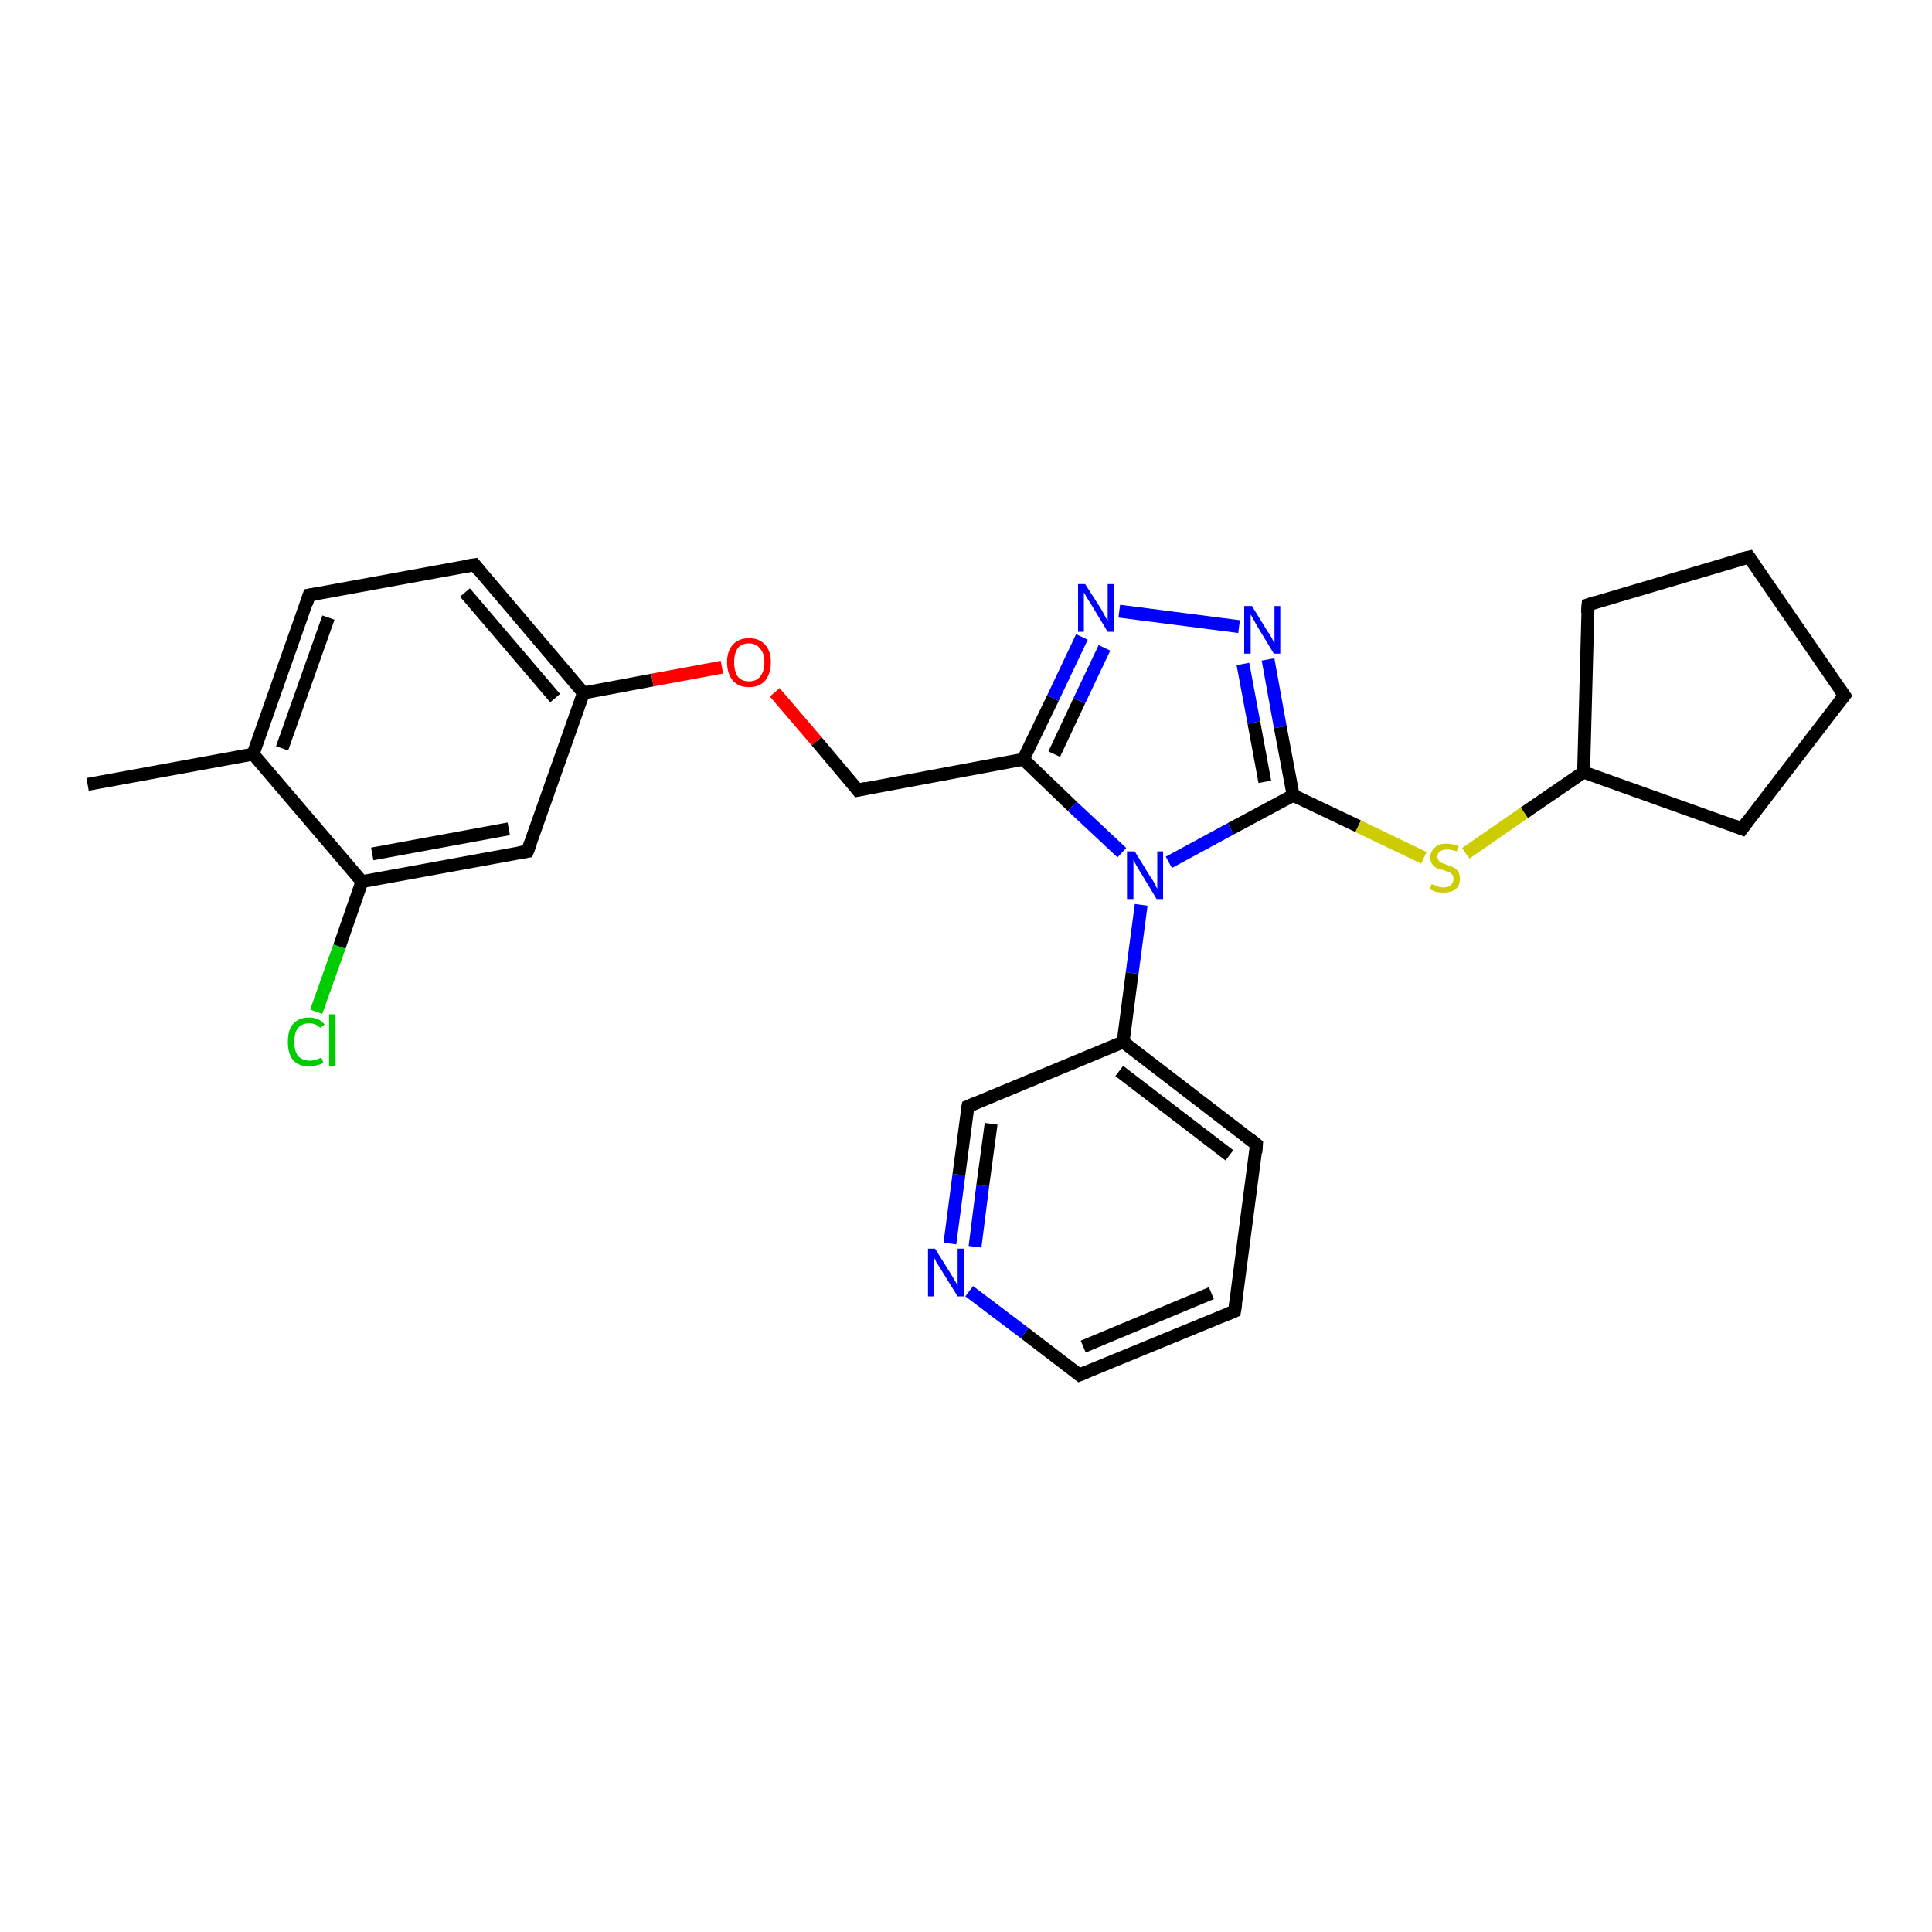 <?xml version='1.0' encoding='iso-8859-1'?>
<svg version='1.1' baseProfile='full'
              xmlns='http://www.w3.org/2000/svg'
                      xmlns:rdkit='http://www.rdkit.org/xml'
                      xmlns:xlink='http://www.w3.org/1999/xlink'
                  xml:space='preserve'
width='300px' height='300px' viewBox='0 0 300 300'>
<!-- END OF HEADER -->
<rect style='opacity:1.0;fill:#FFFFFF;stroke:none' width='300.0' height='300.0' x='0.0' y='0.0'> </rect>
<path class='bond-0 atom-0 atom-1' d='M 13.6,121.8 L 39.3,117.1' style='fill:none;fill-rule:evenodd;stroke:#000000;stroke-width:2.0px;stroke-linecap:butt;stroke-linejoin:miter;stroke-opacity:1' />
<path class='bond-1 atom-1 atom-2' d='M 39.3,117.1 L 48.0,92.4' style='fill:none;fill-rule:evenodd;stroke:#000000;stroke-width:2.0px;stroke-linecap:butt;stroke-linejoin:miter;stroke-opacity:1' />
<path class='bond-1 atom-1 atom-2' d='M 43.8,116.2 L 51.0,95.9' style='fill:none;fill-rule:evenodd;stroke:#000000;stroke-width:2.0px;stroke-linecap:butt;stroke-linejoin:miter;stroke-opacity:1' />
<path class='bond-2 atom-2 atom-3' d='M 48.0,92.4 L 73.7,87.7' style='fill:none;fill-rule:evenodd;stroke:#000000;stroke-width:2.0px;stroke-linecap:butt;stroke-linejoin:miter;stroke-opacity:1' />
<path class='bond-3 atom-3 atom-4' d='M 73.7,87.7 L 90.6,107.6' style='fill:none;fill-rule:evenodd;stroke:#000000;stroke-width:2.0px;stroke-linecap:butt;stroke-linejoin:miter;stroke-opacity:1' />
<path class='bond-3 atom-3 atom-4' d='M 72.2,92.0 L 86.2,108.4' style='fill:none;fill-rule:evenodd;stroke:#000000;stroke-width:2.0px;stroke-linecap:butt;stroke-linejoin:miter;stroke-opacity:1' />
<path class='bond-4 atom-4 atom-5' d='M 90.6,107.6 L 101.3,105.6' style='fill:none;fill-rule:evenodd;stroke:#000000;stroke-width:2.0px;stroke-linecap:butt;stroke-linejoin:miter;stroke-opacity:1' />
<path class='bond-4 atom-4 atom-5' d='M 101.3,105.6 L 112.1,103.6' style='fill:none;fill-rule:evenodd;stroke:#FF0000;stroke-width:2.0px;stroke-linecap:butt;stroke-linejoin:miter;stroke-opacity:1' />
<path class='bond-5 atom-5 atom-6' d='M 120.3,107.5 L 126.8,115.1' style='fill:none;fill-rule:evenodd;stroke:#FF0000;stroke-width:2.0px;stroke-linecap:butt;stroke-linejoin:miter;stroke-opacity:1' />
<path class='bond-5 atom-5 atom-6' d='M 126.8,115.1 L 133.2,122.7' style='fill:none;fill-rule:evenodd;stroke:#000000;stroke-width:2.0px;stroke-linecap:butt;stroke-linejoin:miter;stroke-opacity:1' />
<path class='bond-6 atom-6 atom-7' d='M 133.2,122.7 L 158.9,117.9' style='fill:none;fill-rule:evenodd;stroke:#000000;stroke-width:2.0px;stroke-linecap:butt;stroke-linejoin:miter;stroke-opacity:1' />
<path class='bond-7 atom-7 atom-8' d='M 158.9,117.9 L 163.5,108.4' style='fill:none;fill-rule:evenodd;stroke:#000000;stroke-width:2.0px;stroke-linecap:butt;stroke-linejoin:miter;stroke-opacity:1' />
<path class='bond-7 atom-7 atom-8' d='M 163.5,108.4 L 168.0,98.9' style='fill:none;fill-rule:evenodd;stroke:#0000FF;stroke-width:2.0px;stroke-linecap:butt;stroke-linejoin:miter;stroke-opacity:1' />
<path class='bond-7 atom-7 atom-8' d='M 163.7,117.1 L 167.6,108.8' style='fill:none;fill-rule:evenodd;stroke:#000000;stroke-width:2.0px;stroke-linecap:butt;stroke-linejoin:miter;stroke-opacity:1' />
<path class='bond-7 atom-7 atom-8' d='M 167.6,108.8 L 171.5,100.6' style='fill:none;fill-rule:evenodd;stroke:#0000FF;stroke-width:2.0px;stroke-linecap:butt;stroke-linejoin:miter;stroke-opacity:1' />
<path class='bond-8 atom-8 atom-9' d='M 173.8,94.9 L 192.4,97.3' style='fill:none;fill-rule:evenodd;stroke:#0000FF;stroke-width:2.0px;stroke-linecap:butt;stroke-linejoin:miter;stroke-opacity:1' />
<path class='bond-9 atom-9 atom-10' d='M 196.9,102.4 L 198.8,112.9' style='fill:none;fill-rule:evenodd;stroke:#0000FF;stroke-width:2.0px;stroke-linecap:butt;stroke-linejoin:miter;stroke-opacity:1' />
<path class='bond-9 atom-9 atom-10' d='M 198.8,112.9 L 200.8,123.5' style='fill:none;fill-rule:evenodd;stroke:#000000;stroke-width:2.0px;stroke-linecap:butt;stroke-linejoin:miter;stroke-opacity:1' />
<path class='bond-9 atom-9 atom-10' d='M 193.0,103.1 L 194.7,112.2' style='fill:none;fill-rule:evenodd;stroke:#0000FF;stroke-width:2.0px;stroke-linecap:butt;stroke-linejoin:miter;stroke-opacity:1' />
<path class='bond-9 atom-9 atom-10' d='M 194.7,112.2 L 196.4,121.4' style='fill:none;fill-rule:evenodd;stroke:#000000;stroke-width:2.0px;stroke-linecap:butt;stroke-linejoin:miter;stroke-opacity:1' />
<path class='bond-10 atom-10 atom-11' d='M 200.8,123.5 L 210.9,128.3' style='fill:none;fill-rule:evenodd;stroke:#000000;stroke-width:2.0px;stroke-linecap:butt;stroke-linejoin:miter;stroke-opacity:1' />
<path class='bond-10 atom-10 atom-11' d='M 210.9,128.3 L 221.1,133.2' style='fill:none;fill-rule:evenodd;stroke:#CCCC00;stroke-width:2.0px;stroke-linecap:butt;stroke-linejoin:miter;stroke-opacity:1' />
<path class='bond-11 atom-11 atom-12' d='M 227.6,132.5 L 236.7,126.2' style='fill:none;fill-rule:evenodd;stroke:#CCCC00;stroke-width:2.0px;stroke-linecap:butt;stroke-linejoin:miter;stroke-opacity:1' />
<path class='bond-11 atom-11 atom-12' d='M 236.7,126.2 L 245.9,119.9' style='fill:none;fill-rule:evenodd;stroke:#000000;stroke-width:2.0px;stroke-linecap:butt;stroke-linejoin:miter;stroke-opacity:1' />
<path class='bond-12 atom-12 atom-13' d='M 245.9,119.9 L 270.5,128.7' style='fill:none;fill-rule:evenodd;stroke:#000000;stroke-width:2.0px;stroke-linecap:butt;stroke-linejoin:miter;stroke-opacity:1' />
<path class='bond-13 atom-13 atom-14' d='M 270.5,128.7 L 286.4,108.0' style='fill:none;fill-rule:evenodd;stroke:#000000;stroke-width:2.0px;stroke-linecap:butt;stroke-linejoin:miter;stroke-opacity:1' />
<path class='bond-14 atom-14 atom-15' d='M 286.4,108.0 L 271.6,86.5' style='fill:none;fill-rule:evenodd;stroke:#000000;stroke-width:2.0px;stroke-linecap:butt;stroke-linejoin:miter;stroke-opacity:1' />
<path class='bond-15 atom-15 atom-16' d='M 271.6,86.5 L 246.6,93.9' style='fill:none;fill-rule:evenodd;stroke:#000000;stroke-width:2.0px;stroke-linecap:butt;stroke-linejoin:miter;stroke-opacity:1' />
<path class='bond-16 atom-10 atom-17' d='M 200.8,123.5 L 191.1,128.7' style='fill:none;fill-rule:evenodd;stroke:#000000;stroke-width:2.0px;stroke-linecap:butt;stroke-linejoin:miter;stroke-opacity:1' />
<path class='bond-16 atom-10 atom-17' d='M 191.1,128.7 L 181.5,133.9' style='fill:none;fill-rule:evenodd;stroke:#0000FF;stroke-width:2.0px;stroke-linecap:butt;stroke-linejoin:miter;stroke-opacity:1' />
<path class='bond-17 atom-17 atom-18' d='M 177.2,140.5 L 175.8,151.1' style='fill:none;fill-rule:evenodd;stroke:#0000FF;stroke-width:2.0px;stroke-linecap:butt;stroke-linejoin:miter;stroke-opacity:1' />
<path class='bond-17 atom-17 atom-18' d='M 175.8,151.1 L 174.4,161.8' style='fill:none;fill-rule:evenodd;stroke:#000000;stroke-width:2.0px;stroke-linecap:butt;stroke-linejoin:miter;stroke-opacity:1' />
<path class='bond-18 atom-18 atom-19' d='M 174.4,161.8 L 195.1,177.7' style='fill:none;fill-rule:evenodd;stroke:#000000;stroke-width:2.0px;stroke-linecap:butt;stroke-linejoin:miter;stroke-opacity:1' />
<path class='bond-18 atom-18 atom-19' d='M 173.8,166.3 L 190.9,179.4' style='fill:none;fill-rule:evenodd;stroke:#000000;stroke-width:2.0px;stroke-linecap:butt;stroke-linejoin:miter;stroke-opacity:1' />
<path class='bond-19 atom-19 atom-20' d='M 195.1,177.7 L 191.7,203.6' style='fill:none;fill-rule:evenodd;stroke:#000000;stroke-width:2.0px;stroke-linecap:butt;stroke-linejoin:miter;stroke-opacity:1' />
<path class='bond-20 atom-20 atom-21' d='M 191.7,203.6 L 167.6,213.5' style='fill:none;fill-rule:evenodd;stroke:#000000;stroke-width:2.0px;stroke-linecap:butt;stroke-linejoin:miter;stroke-opacity:1' />
<path class='bond-20 atom-20 atom-21' d='M 188.1,200.8 L 168.2,209.1' style='fill:none;fill-rule:evenodd;stroke:#000000;stroke-width:2.0px;stroke-linecap:butt;stroke-linejoin:miter;stroke-opacity:1' />
<path class='bond-21 atom-21 atom-22' d='M 167.6,213.5 L 159.1,207.0' style='fill:none;fill-rule:evenodd;stroke:#000000;stroke-width:2.0px;stroke-linecap:butt;stroke-linejoin:miter;stroke-opacity:1' />
<path class='bond-21 atom-21 atom-22' d='M 159.1,207.0 L 150.5,200.5' style='fill:none;fill-rule:evenodd;stroke:#0000FF;stroke-width:2.0px;stroke-linecap:butt;stroke-linejoin:miter;stroke-opacity:1' />
<path class='bond-22 atom-22 atom-23' d='M 147.5,193.1 L 148.9,182.4' style='fill:none;fill-rule:evenodd;stroke:#0000FF;stroke-width:2.0px;stroke-linecap:butt;stroke-linejoin:miter;stroke-opacity:1' />
<path class='bond-22 atom-22 atom-23' d='M 148.9,182.4 L 150.3,171.8' style='fill:none;fill-rule:evenodd;stroke:#000000;stroke-width:2.0px;stroke-linecap:butt;stroke-linejoin:miter;stroke-opacity:1' />
<path class='bond-22 atom-22 atom-23' d='M 151.4,193.6 L 152.6,184.1' style='fill:none;fill-rule:evenodd;stroke:#0000FF;stroke-width:2.0px;stroke-linecap:butt;stroke-linejoin:miter;stroke-opacity:1' />
<path class='bond-22 atom-22 atom-23' d='M 152.6,184.1 L 153.9,174.5' style='fill:none;fill-rule:evenodd;stroke:#000000;stroke-width:2.0px;stroke-linecap:butt;stroke-linejoin:miter;stroke-opacity:1' />
<path class='bond-23 atom-4 atom-24' d='M 90.6,107.6 L 81.9,132.2' style='fill:none;fill-rule:evenodd;stroke:#000000;stroke-width:2.0px;stroke-linecap:butt;stroke-linejoin:miter;stroke-opacity:1' />
<path class='bond-24 atom-24 atom-25' d='M 81.9,132.2 L 56.2,136.9' style='fill:none;fill-rule:evenodd;stroke:#000000;stroke-width:2.0px;stroke-linecap:butt;stroke-linejoin:miter;stroke-opacity:1' />
<path class='bond-24 atom-24 atom-25' d='M 79.0,128.7 L 57.8,132.6' style='fill:none;fill-rule:evenodd;stroke:#000000;stroke-width:2.0px;stroke-linecap:butt;stroke-linejoin:miter;stroke-opacity:1' />
<path class='bond-25 atom-25 atom-26' d='M 56.2,136.9 L 52.7,147.0' style='fill:none;fill-rule:evenodd;stroke:#000000;stroke-width:2.0px;stroke-linecap:butt;stroke-linejoin:miter;stroke-opacity:1' />
<path class='bond-25 atom-25 atom-26' d='M 52.7,147.0 L 49.1,157.1' style='fill:none;fill-rule:evenodd;stroke:#00CC00;stroke-width:2.0px;stroke-linecap:butt;stroke-linejoin:miter;stroke-opacity:1' />
<path class='bond-26 atom-25 atom-1' d='M 56.2,136.9 L 39.3,117.1' style='fill:none;fill-rule:evenodd;stroke:#000000;stroke-width:2.0px;stroke-linecap:butt;stroke-linejoin:miter;stroke-opacity:1' />
<path class='bond-27 atom-17 atom-7' d='M 174.2,132.4 L 166.5,125.2' style='fill:none;fill-rule:evenodd;stroke:#0000FF;stroke-width:2.0px;stroke-linecap:butt;stroke-linejoin:miter;stroke-opacity:1' />
<path class='bond-27 atom-17 atom-7' d='M 166.5,125.2 L 158.9,117.9' style='fill:none;fill-rule:evenodd;stroke:#000000;stroke-width:2.0px;stroke-linecap:butt;stroke-linejoin:miter;stroke-opacity:1' />
<path class='bond-28 atom-23 atom-18' d='M 150.3,171.8 L 174.4,161.8' style='fill:none;fill-rule:evenodd;stroke:#000000;stroke-width:2.0px;stroke-linecap:butt;stroke-linejoin:miter;stroke-opacity:1' />
<path class='bond-29 atom-16 atom-12' d='M 246.6,93.9 L 245.9,119.9' style='fill:none;fill-rule:evenodd;stroke:#000000;stroke-width:2.0px;stroke-linecap:butt;stroke-linejoin:miter;stroke-opacity:1' />
<path d='M 47.6,93.7 L 48.0,92.4 L 49.3,92.2' style='fill:none;stroke:#000000;stroke-width:2.0px;stroke-linecap:butt;stroke-linejoin:miter;stroke-opacity:1;' />
<path d='M 72.4,87.9 L 73.7,87.7 L 74.5,88.7' style='fill:none;stroke:#000000;stroke-width:2.0px;stroke-linecap:butt;stroke-linejoin:miter;stroke-opacity:1;' />
<path d='M 132.9,122.3 L 133.2,122.7 L 134.5,122.4' style='fill:none;stroke:#000000;stroke-width:2.0px;stroke-linecap:butt;stroke-linejoin:miter;stroke-opacity:1;' />
<path d='M 269.2,128.2 L 270.5,128.7 L 271.3,127.6' style='fill:none;stroke:#000000;stroke-width:2.0px;stroke-linecap:butt;stroke-linejoin:miter;stroke-opacity:1;' />
<path d='M 285.6,109.0 L 286.4,108.0 L 285.6,106.9' style='fill:none;stroke:#000000;stroke-width:2.0px;stroke-linecap:butt;stroke-linejoin:miter;stroke-opacity:1;' />
<path d='M 272.3,87.5 L 271.6,86.5 L 270.3,86.8' style='fill:none;stroke:#000000;stroke-width:2.0px;stroke-linecap:butt;stroke-linejoin:miter;stroke-opacity:1;' />
<path d='M 247.8,93.5 L 246.6,93.9 L 246.5,95.2' style='fill:none;stroke:#000000;stroke-width:2.0px;stroke-linecap:butt;stroke-linejoin:miter;stroke-opacity:1;' />
<path d='M 194.1,176.9 L 195.1,177.7 L 195.0,179.0' style='fill:none;stroke:#000000;stroke-width:2.0px;stroke-linecap:butt;stroke-linejoin:miter;stroke-opacity:1;' />
<path d='M 191.9,202.3 L 191.7,203.6 L 190.5,204.1' style='fill:none;stroke:#000000;stroke-width:2.0px;stroke-linecap:butt;stroke-linejoin:miter;stroke-opacity:1;' />
<path d='M 168.8,213.0 L 167.6,213.5 L 167.2,213.2' style='fill:none;stroke:#000000;stroke-width:2.0px;stroke-linecap:butt;stroke-linejoin:miter;stroke-opacity:1;' />
<path d='M 150.2,172.3 L 150.3,171.8 L 151.5,171.3' style='fill:none;stroke:#000000;stroke-width:2.0px;stroke-linecap:butt;stroke-linejoin:miter;stroke-opacity:1;' />
<path d='M 82.4,130.9 L 81.9,132.2 L 80.6,132.4' style='fill:none;stroke:#000000;stroke-width:2.0px;stroke-linecap:butt;stroke-linejoin:miter;stroke-opacity:1;' />
<path class='atom-5' d='M 112.9 102.8
Q 112.9 101.1, 113.8 100.1
Q 114.7 99.1, 116.3 99.1
Q 117.9 99.1, 118.8 100.1
Q 119.7 101.1, 119.7 102.8
Q 119.7 104.6, 118.8 105.7
Q 117.9 106.7, 116.3 106.7
Q 114.7 106.7, 113.8 105.7
Q 112.9 104.6, 112.9 102.8
M 116.3 105.8
Q 117.4 105.8, 118.0 105.1
Q 118.7 104.3, 118.7 102.8
Q 118.7 101.4, 118.0 100.7
Q 117.4 99.9, 116.3 99.9
Q 115.2 99.9, 114.6 100.6
Q 114.0 101.4, 114.0 102.8
Q 114.0 104.3, 114.6 105.1
Q 115.2 105.8, 116.3 105.8
' fill='#FF0000'/>
<path class='atom-8' d='M 168.5 90.7
L 171.0 94.6
Q 171.2 95.0, 171.6 95.7
Q 172.0 96.4, 172.0 96.4
L 172.0 90.7
L 173.0 90.7
L 173.0 98.1
L 172.0 98.1
L 169.4 93.8
Q 169.1 93.3, 168.7 92.7
Q 168.4 92.1, 168.3 92.0
L 168.3 98.1
L 167.4 98.1
L 167.4 90.7
L 168.5 90.7
' fill='#0000FF'/>
<path class='atom-9' d='M 194.4 94.1
L 196.8 98.0
Q 197.1 98.4, 197.5 99.1
Q 197.8 99.8, 197.9 99.8
L 197.9 94.1
L 198.8 94.1
L 198.8 101.5
L 197.8 101.5
L 195.2 97.2
Q 194.9 96.7, 194.6 96.1
Q 194.3 95.6, 194.2 95.4
L 194.2 101.5
L 193.2 101.5
L 193.2 94.1
L 194.4 94.1
' fill='#0000FF'/>
<path class='atom-11' d='M 222.3 137.3
Q 222.3 137.3, 222.7 137.4
Q 223.0 137.6, 223.4 137.7
Q 223.8 137.8, 224.2 137.8
Q 224.9 137.8, 225.3 137.4
Q 225.7 137.1, 225.7 136.5
Q 225.7 136.1, 225.5 135.8
Q 225.3 135.6, 225.0 135.4
Q 224.6 135.3, 224.1 135.1
Q 223.5 135.0, 223.1 134.8
Q 222.7 134.6, 222.4 134.2
Q 222.1 133.8, 222.1 133.1
Q 222.1 132.2, 222.8 131.6
Q 223.4 131.0, 224.6 131.0
Q 225.5 131.0, 226.5 131.4
L 226.2 132.2
Q 225.3 131.9, 224.7 131.9
Q 224.0 131.9, 223.6 132.2
Q 223.2 132.5, 223.2 133.0
Q 223.2 133.4, 223.4 133.6
Q 223.6 133.9, 223.9 134.0
Q 224.2 134.1, 224.7 134.3
Q 225.3 134.5, 225.7 134.7
Q 226.1 134.9, 226.4 135.3
Q 226.7 135.8, 226.7 136.5
Q 226.7 137.5, 226.0 138.1
Q 225.3 138.6, 224.2 138.6
Q 223.5 138.6, 223.0 138.5
Q 222.6 138.3, 222.0 138.1
L 222.3 137.3
' fill='#CCCC00'/>
<path class='atom-17' d='M 176.2 132.2
L 178.6 136.1
Q 178.9 136.5, 179.3 137.2
Q 179.6 137.9, 179.7 138.0
L 179.7 132.2
L 180.6 132.2
L 180.6 139.6
L 179.6 139.6
L 177.0 135.3
Q 176.7 134.8, 176.4 134.3
Q 176.1 133.7, 176.0 133.5
L 176.0 139.6
L 175.0 139.6
L 175.0 132.2
L 176.2 132.2
' fill='#0000FF'/>
<path class='atom-22' d='M 145.2 193.9
L 147.7 197.9
Q 147.9 198.2, 148.3 198.9
Q 148.7 199.6, 148.7 199.7
L 148.7 193.9
L 149.7 193.9
L 149.7 201.3
L 148.7 201.3
L 146.1 197.1
Q 145.8 196.6, 145.4 196.0
Q 145.1 195.4, 145.0 195.2
L 145.0 201.3
L 144.1 201.3
L 144.1 193.9
L 145.2 193.9
' fill='#0000FF'/>
<path class='atom-26' d='M 44.7 161.8
Q 44.7 159.9, 45.5 159.0
Q 46.4 158.0, 48.0 158.0
Q 49.6 158.0, 50.4 159.1
L 49.7 159.6
Q 49.1 158.9, 48.0 158.9
Q 46.9 158.9, 46.3 159.6
Q 45.7 160.3, 45.7 161.8
Q 45.7 163.2, 46.3 164.0
Q 47.0 164.7, 48.1 164.7
Q 49.0 164.7, 49.9 164.2
L 50.2 165.0
Q 49.8 165.3, 49.2 165.4
Q 48.6 165.6, 48.0 165.6
Q 46.4 165.6, 45.5 164.6
Q 44.7 163.6, 44.7 161.8
' fill='#00CC00'/>
<path class='atom-26' d='M 51.1 157.5
L 52.1 157.5
L 52.1 165.5
L 51.1 165.5
L 51.1 157.5
' fill='#00CC00'/>
</svg>

